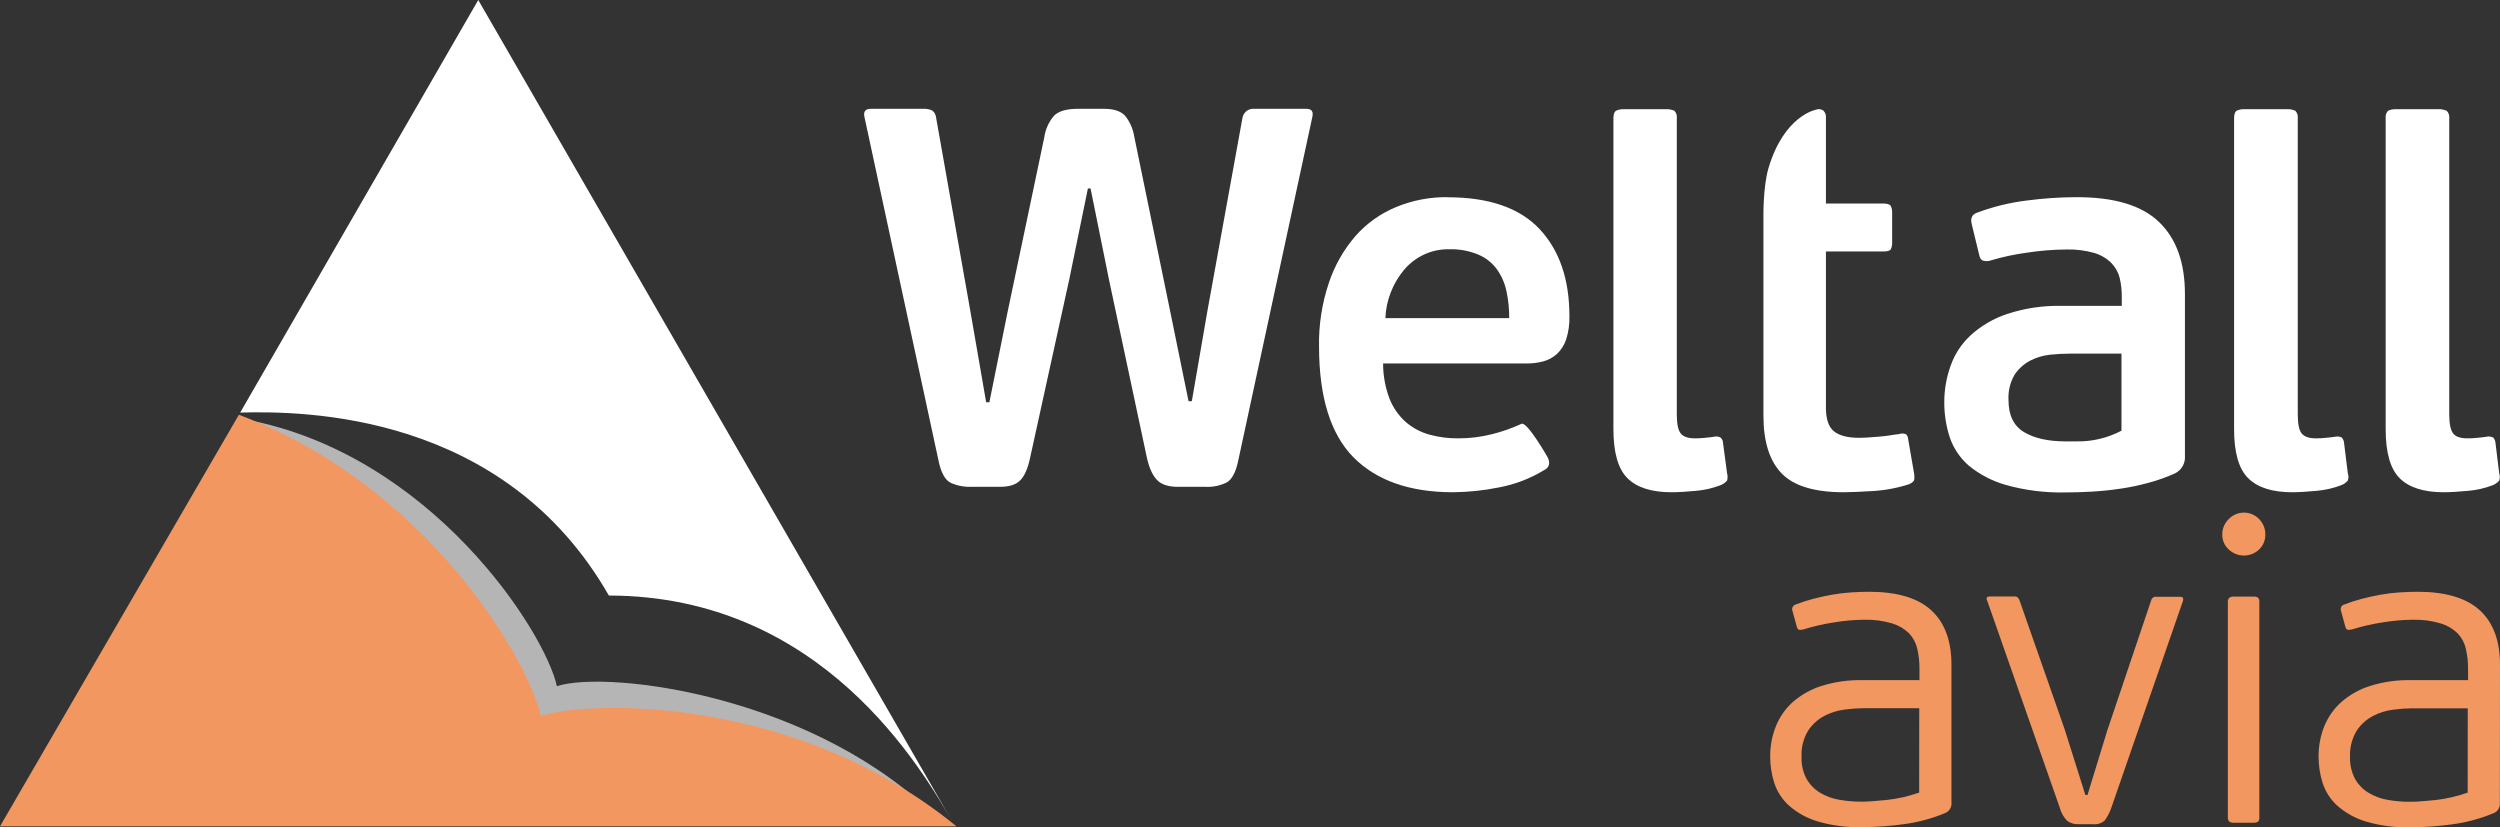 <?xml version="1.0" encoding="UTF-8"?> <svg xmlns="http://www.w3.org/2000/svg" width="831" height="275" viewBox="0 0 831 275" fill="none"><rect x="0" y="0" width="831" height="275" fill="#333333" stroke="none"/> <g clip-path="url(#clip0)"> <path fill-rule="evenodd" clip-rule="evenodd" d="M185.105 228.079C181.221 210.131 143.528 150.96 81.455 139.404L7.83 266.012H163.429L313.011 273.46C272.439 231.406 202.4 222.519 185.105 228.079Z" fill="#B5B5B6"></path> <path fill-rule="evenodd" clip-rule="evenodd" d="M361.621 62.634L355.417 92.895L342.34 152.476C341.608 155.827 340.553 158.223 339.114 159.675C337.675 161.127 335.479 161.81 332.476 161.81H322.997C320.583 161.925 318.176 161.466 315.975 160.469C314.2 159.551 312.935 157.329 312.103 153.742L287.376 39.025C286.892 37.114 287.612 36.17 289.497 36.17H306.868C307.88 36.116 308.891 36.299 309.821 36.704C310.196 36.972 310.509 37.319 310.738 37.719C310.967 38.12 311.107 38.565 311.148 39.025L322.588 103.645L327.799 133.72H328.866L334.933 103.645L347.117 45.653C347.485 43.049 348.572 40.599 350.256 38.578C351.745 36.977 354.412 36.17 358.221 36.17H366.981C370.293 36.17 372.663 36.977 374.065 38.578C375.599 40.535 376.611 42.85 377.006 45.306L389.004 103.645L395.071 133.348H396.163L401.324 103.471L412.987 39.211C413.131 38.305 413.613 37.487 414.336 36.923C415.059 36.359 415.969 36.09 416.883 36.17H434.253C436.027 36.17 436.66 37.114 436.188 39.025L411.485 153.58C410.691 157.155 409.413 159.439 407.763 160.37C405.537 161.46 403.067 161.96 400.592 161.822H391.497C388.507 161.822 386.237 161.127 384.798 159.749C383.358 158.372 382.142 156.026 381.299 152.488L368.618 92.908L362.502 62.646L361.621 62.634ZM481.264 65.538C475.355 65.457 469.491 66.58 464.03 68.84C458.847 70.982 454.224 74.286 450.519 78.497C446.586 83.061 443.589 88.354 441.697 94.075C439.43 100.84 438.331 107.942 438.446 115.077C438.446 131.933 442.251 144.234 449.861 151.979C457.529 159.712 468.559 163.622 482.988 163.622C488.161 163.573 493.317 163.029 498.386 161.996C503.653 160.994 508.696 159.051 513.275 156.262C514.949 155.43 515.359 154.065 514.515 152.141C514.515 152.141 507.654 140.051 505.756 140.87C502.639 142.309 499.395 143.456 496.066 144.296C492.379 145.233 488.591 145.708 484.787 145.711C481.528 145.745 478.279 145.328 475.135 144.47C472.235 143.67 469.548 142.237 467.268 140.274C464.91 138.156 463.072 135.523 461.896 132.578C460.469 128.824 459.737 124.841 459.737 120.824H507.344C509.244 120.845 511.139 120.611 512.977 120.129C514.67 119.666 516.234 118.816 517.543 117.646C518.94 116.306 519.988 114.644 520.595 112.805C521.383 110.319 521.748 107.717 521.674 105.109C521.674 92.821 518.337 83.164 511.748 76.139C505.16 69.113 494.937 65.576 481.251 65.576L481.264 65.538ZM491.562 84.703C493.99 85.753 496.087 87.444 497.629 89.594C499.155 91.762 500.219 94.221 500.756 96.818C501.379 99.755 501.683 102.752 501.661 105.755H460.507C460.603 102.818 461.208 99.92 462.293 97.19C463.319 94.525 464.768 92.044 466.586 89.842C468.348 87.711 470.543 85.981 473.025 84.765C475.705 83.458 478.655 82.803 481.636 82.854V82.854C485.04 82.74 488.427 83.371 491.562 84.703V84.703ZM572.742 147.3C572.74 146.949 572.664 146.602 572.521 146.282C572.378 145.961 572.171 145.674 571.911 145.438C571.298 145.1 570.584 144.999 569.901 145.152C569.057 145.289 568.028 145.413 566.762 145.525C565.658 145.647 564.548 145.709 563.437 145.711C561.03 145.711 559.467 145.14 558.611 143.998C557.754 142.856 557.37 140.771 557.37 137.655V39.31C557.431 38.864 557.392 38.409 557.255 37.979C557.117 37.549 556.885 37.156 556.576 36.828C555.701 36.432 554.743 36.254 553.784 36.307H539.714C538.82 36.258 537.927 36.437 537.121 36.828C536.575 37.209 536.302 38.036 536.302 39.31V142.657C536.302 150.428 537.853 155.84 540.955 158.943C544.057 162.046 548.945 163.622 555.633 163.622C558.015 163.622 560.732 163.424 563.797 163.151C566.576 162.911 569.308 162.28 571.911 161.276C572.749 160.952 573.494 160.428 574.082 159.749C574.305 158.962 574.305 158.129 574.082 157.341L572.742 147.3ZM636.268 157.503L634.282 146.046C634.257 145.427 634.021 144.836 633.612 144.37C633.244 144.201 632.846 144.108 632.441 144.095C632.036 144.082 631.633 144.151 631.255 144.296C630.436 144.37 629.382 144.519 628.153 144.73C626.925 144.941 625.672 145.041 624.431 145.152C623.19 145.264 621.95 145.363 620.709 145.438C619.468 145.512 618.55 145.525 617.868 145.525C614.145 145.525 611.391 144.792 609.617 143.377C607.843 141.962 606.937 139.318 606.937 135.52V83.586H626.094C627.334 83.586 628.178 83.375 628.488 82.866C628.841 82.15 629 81.354 628.947 80.557V70.528C628.962 69.818 628.805 69.115 628.488 68.48C628.178 67.921 627.372 67.661 626.094 67.661H606.937V39.286C607.004 38.811 606.955 38.328 606.795 37.876C606.635 37.425 606.369 37.018 606.019 36.691C605.674 36.475 605.285 36.34 604.881 36.297C604.477 36.254 604.068 36.304 603.686 36.443C603.686 36.443 593.065 38.318 587.854 55.856C585.956 62.286 586.167 72.514 586.167 72.514V138.214C586.167 146.82 588.189 153.208 592.234 157.379C596.279 161.549 603.173 163.63 612.917 163.622C615.225 163.622 618.376 163.461 622.446 163.225C626.58 162.992 630.668 162.225 634.605 160.941C635.66 160.457 636.243 159.948 636.305 159.39C636.368 158.761 636.356 158.128 636.268 157.503V157.503ZM726.27 151.433V97.724C726.27 87.223 723.379 79.242 717.585 73.718C711.79 68.195 702.696 65.538 690.289 65.538C684.666 65.556 679.05 65.938 673.477 66.68C667.852 67.386 662.33 68.753 657.025 70.751C655.449 71.347 654.94 72.613 655.399 74.475L657.881 84.716C658.092 85.734 658.476 86.391 659.122 86.627C660.062 86.899 661.065 86.851 661.975 86.491C665.782 85.37 669.669 84.54 673.601 84.008C677.99 83.326 682.423 82.965 686.864 82.928C690.011 82.839 693.154 83.233 696.182 84.095C698.298 84.724 700.228 85.862 701.803 87.409C703.146 88.793 704.104 90.505 704.582 92.374C705.068 94.432 705.301 96.541 705.277 98.655V101.671H685.301C679.136 101.53 672.993 102.445 667.137 104.377C662.656 105.867 658.535 108.277 655.04 111.452C652.008 114.246 649.715 117.747 648.365 121.643C646.975 125.522 646.27 129.613 646.28 133.733C646.267 137.637 646.865 141.52 648.054 145.239C649.285 148.929 651.483 152.222 654.419 154.772C658.05 157.74 662.252 159.929 666.765 161.202C673.138 162.983 679.739 163.82 686.356 163.684C689.222 163.684 692.249 163.597 695.413 163.411C698.577 163.225 701.741 162.902 704.966 162.418C708.131 161.948 711.263 161.285 714.346 160.432C717.258 159.647 720.104 158.634 722.858 157.404C723.963 156.887 724.883 156.043 725.493 154.986C726.103 153.93 726.374 152.711 726.27 151.495V151.433ZM705.177 143.166C700.524 145.618 695.323 146.84 690.065 146.716C688.564 146.716 687.423 146.716 686.566 146.716C680.872 146.716 676.256 145.698 672.819 143.65C669.382 141.602 667.621 138.065 667.621 132.951C667.462 129.996 668.179 127.06 669.68 124.51C670.988 122.57 672.752 120.98 674.817 119.88C676.901 118.815 679.164 118.142 681.492 117.894C683.812 117.671 685.971 117.547 688.018 117.547H705.177V143.166ZM779.174 147.3C779.142 146.606 778.865 145.946 778.393 145.438C777.759 145.108 777.032 145.008 776.333 145.152C775.464 145.289 774.435 145.413 773.169 145.525C772.077 145.647 770.98 145.709 769.881 145.711C767.474 145.711 765.874 145.14 765.018 143.998C764.161 142.856 763.777 140.771 763.777 137.655V39.31C763.836 38.864 763.795 38.41 763.658 37.98C763.521 37.551 763.29 37.158 762.983 36.828C762.109 36.427 761.15 36.248 760.191 36.307H746.01C745.111 36.26 744.215 36.439 743.404 36.828C742.871 37.213 742.61 38.069 742.61 39.31V142.657C742.61 150.428 744.161 155.84 747.288 158.943C750.414 162.046 755.265 163.622 761.928 163.622C764.323 163.622 767.04 163.424 770.067 163.151C772.863 162.91 775.611 162.279 778.231 161.276C779.074 160.956 779.825 160.431 780.415 159.749C780.69 158.97 780.69 158.12 780.415 157.341L779.174 147.3ZM829.51 147.3C829.482 146.608 829.21 145.948 828.741 145.438C828.09 145.108 827.347 145.007 826.632 145.152C825.801 145.289 824.771 145.413 823.505 145.525C822.409 145.647 821.308 145.709 820.205 145.711C817.81 145.711 816.185 145.14 815.366 143.998C814.547 142.856 814.125 140.771 814.125 137.655V39.31C814.187 38.86 814.143 38.401 813.997 37.97C813.85 37.539 813.605 37.148 813.282 36.828C812.421 36.427 811.475 36.248 810.527 36.307H796.383C795.484 36.258 794.588 36.437 793.778 36.828C793.47 37.157 793.241 37.551 793.105 37.981C792.97 38.41 792.933 38.865 792.996 39.31V142.657C792.996 150.428 794.534 155.84 797.636 158.943C800.738 162.046 805.639 163.622 812.302 163.622C814.696 163.622 817.376 163.424 820.453 163.151C823.245 162.911 825.989 162.28 828.605 161.276C829.427 160.944 830.159 160.421 830.739 159.749C831.001 158.968 831.001 158.123 830.739 157.341L829.51 147.3ZM158.973 0L79.84 137.134C101.044 136.6 167.485 136.972 202.386 197.955C273.244 198.067 306.334 255.388 317.091 274.019L238.032 136.985L158.973 0Z" fill="white"></path> <path fill-rule="evenodd" clip-rule="evenodd" d="M317.948 274.678H0L79.406 137.867C142.683 161.687 175.811 220.026 179.781 237.974C197.449 232.414 265.515 231.805 317.948 274.678ZM648.663 220.944C648.663 213.025 646.446 207.013 642.013 202.909C637.579 198.805 630.731 196.736 621.466 196.703C619.556 196.703 617.509 196.777 615.263 196.914C613.078 197.057 610.903 197.326 608.749 197.72C606.598 198.109 604.531 198.569 602.545 199.098C600.652 199.596 598.788 200.201 596.962 200.911C596.734 200.964 596.521 201.065 596.336 201.209C596.151 201.352 595.999 201.533 595.891 201.741C595.782 201.948 595.72 202.177 595.708 202.41C595.696 202.644 595.734 202.878 595.821 203.095L597.248 208.296C597.434 208.966 597.719 209.326 598.104 209.363C598.638 209.399 599.174 209.328 599.679 209.152C602.839 208.18 606.065 207.438 609.332 206.931C612.763 206.34 616.236 206.029 619.717 206C622.865 205.925 626.004 206.344 629.022 207.241C631.123 207.88 633.038 209.017 634.606 210.555C635.953 212.005 636.89 213.787 637.323 215.719C637.809 217.869 638.046 220.068 638.03 222.273V226.083H619.035C614.409 225.981 609.799 226.639 605.387 228.032C601.9 229.14 598.678 230.952 595.92 233.357C593.436 235.589 591.503 238.368 590.275 241.475C589.023 244.634 588.391 248.006 588.414 251.405C588.402 254.403 588.858 257.385 589.766 260.242C590.696 263.098 592.351 265.664 594.568 267.69C597.259 270.085 600.432 271.875 603.873 272.941C608.742 274.407 613.815 275.082 618.898 274.939C623.589 274.922 628.272 274.59 632.918 273.946C637.64 273.314 642.258 272.062 646.653 270.222C647.309 269.936 647.858 269.449 648.219 268.831C648.58 268.213 648.736 267.496 648.663 266.784V220.944ZM637.931 263.457C636.218 264.056 634.475 264.562 632.707 264.972C630.89 265.386 629.051 265.697 627.199 265.903C625.375 266.089 623.737 266.238 622.236 266.337C620.734 266.436 619.581 266.474 618.724 266.474C616.229 266.483 613.737 266.267 611.28 265.828C609.028 265.447 606.868 264.642 604.915 263.457C603.07 262.322 601.542 260.738 600.473 258.852C599.311 256.64 598.747 254.163 598.836 251.665C598.663 248.558 599.438 245.472 601.057 242.815C602.427 240.753 604.296 239.07 606.491 237.925C608.613 236.826 610.917 236.119 613.29 235.839C615.348 235.573 617.419 235.428 619.494 235.405H637.956L637.931 263.457ZM725.662 199.607C725.849 198.751 725.514 198.366 724.658 198.366H716.791C716.412 198.311 716.026 198.399 715.708 198.612C715.389 198.825 715.161 199.149 715.067 199.52L700.476 242.753L693.888 264.239H693.168L686.307 242.468L671.232 199.409C671.085 199.097 670.893 198.808 670.661 198.552C670.327 198.313 669.916 198.206 669.507 198.254H661.492C660.45 198.254 660.115 198.689 660.487 199.495L684.681 268.509C685.108 270.159 685.964 271.667 687.163 272.878C688.265 273.658 689.6 274.039 690.947 273.958H695.674C696.38 274.046 697.097 273.98 697.776 273.766C698.454 273.552 699.079 273.194 699.607 272.717C700.567 271.41 701.316 269.961 701.828 268.422L725.662 199.607ZM750.924 172.535C750.271 171.856 749.487 171.316 748.621 170.947C747.754 170.578 746.822 170.388 745.88 170.388C744.938 170.388 744.006 170.578 743.139 170.947C742.273 171.316 741.489 171.856 740.837 172.535C740.143 173.2 739.593 174 739.221 174.886C738.85 175.773 738.665 176.726 738.678 177.687C738.663 178.62 738.848 179.546 739.221 180.403C739.593 181.259 740.144 182.026 740.837 182.652C742.199 183.943 744.004 184.663 745.88 184.663C747.757 184.663 749.562 183.943 750.924 182.652C751.593 182.012 752.123 181.241 752.479 180.386C752.836 179.532 753.012 178.613 752.996 177.687C753.01 176.733 752.834 175.787 752.478 174.902C752.122 174.018 751.594 173.213 750.924 172.535V172.535ZM750.998 200.166C751.032 199.899 751.011 199.628 750.936 199.37C750.861 199.112 750.735 198.871 750.564 198.664C750.091 198.378 749.538 198.252 748.988 198.304H742.549C742.023 198.269 741.5 198.395 741.048 198.664C740.853 198.858 740.706 199.095 740.618 199.355C740.529 199.616 740.502 199.893 740.539 200.166V271.612C740.499 271.887 740.525 272.167 740.613 272.43C740.702 272.693 740.85 272.932 741.048 273.127C741.501 273.391 742.025 273.513 742.549 273.474H748.988C749.537 273.529 750.089 273.407 750.564 273.127C750.737 272.918 750.865 272.676 750.94 272.415C751.014 272.154 751.034 271.881 750.998 271.612V200.166ZM831 220.944C831 213.025 828.779 207.013 824.337 202.909C819.896 198.805 813.051 196.736 803.803 196.703C801.893 196.703 799.845 196.777 797.6 196.914C795.415 197.057 793.24 197.326 791.086 197.72C788.935 198.109 786.867 198.569 784.882 199.098C782.99 199.6 781.126 200.205 779.299 200.911C779.072 200.965 778.86 201.068 778.676 201.212C778.492 201.356 778.341 201.537 778.233 201.744C778.125 201.951 778.062 202.178 778.049 202.411C778.036 202.644 778.073 202.877 778.158 203.095L779.584 208.296C779.783 208.966 780.068 209.326 780.453 209.363C780.987 209.399 781.523 209.327 782.029 209.152C785.188 208.179 788.414 207.436 791.681 206.931C795.112 206.34 798.585 206.029 802.066 206C805.21 205.924 808.346 206.343 811.359 207.241C813.46 207.88 815.375 209.017 816.943 210.555C818.297 212 819.236 213.784 819.66 215.719C820.156 217.867 820.398 220.067 820.379 222.273V226.083H801.372C796.746 225.981 792.136 226.639 787.724 228.032C784.214 229.145 780.973 230.975 778.207 233.407C775.723 235.642 773.787 238.42 772.549 241.524C771.303 244.686 770.672 248.056 770.688 251.454C770.68 254.453 771.141 257.435 772.053 260.292C772.985 263.144 774.634 265.709 776.842 267.74C779.537 270.129 782.709 271.919 786.148 272.99C791.017 274.456 796.09 275.131 801.173 274.989C805.867 274.972 810.556 274.641 815.206 273.996C819.928 273.364 824.546 272.112 828.94 270.272C829.597 269.986 830.145 269.499 830.506 268.881C830.868 268.263 831.023 267.546 830.95 266.834L831 220.944ZM820.255 263.457C816.785 264.693 813.184 265.526 809.523 265.94C807.712 266.126 806.074 266.275 804.56 266.374C803.047 266.474 801.917 266.511 801.061 266.511C798.566 266.52 796.074 266.304 793.617 265.865C791.365 265.484 789.205 264.68 787.252 263.495C785.404 262.362 783.875 260.777 782.81 258.89C781.644 256.679 781.075 254.201 781.16 251.703C780.993 248.596 781.767 245.512 783.381 242.853C784.753 240.787 786.627 239.104 788.828 237.962C790.946 236.865 793.245 236.158 795.615 235.877C797.672 235.611 799.744 235.466 801.818 235.442H820.28L820.255 263.457Z" fill="#F39761"></path> </g> <defs> <clipPath id="clip0"> <rect width="831" height="275" fill="white"></rect> </clipPath> </defs> </svg> 